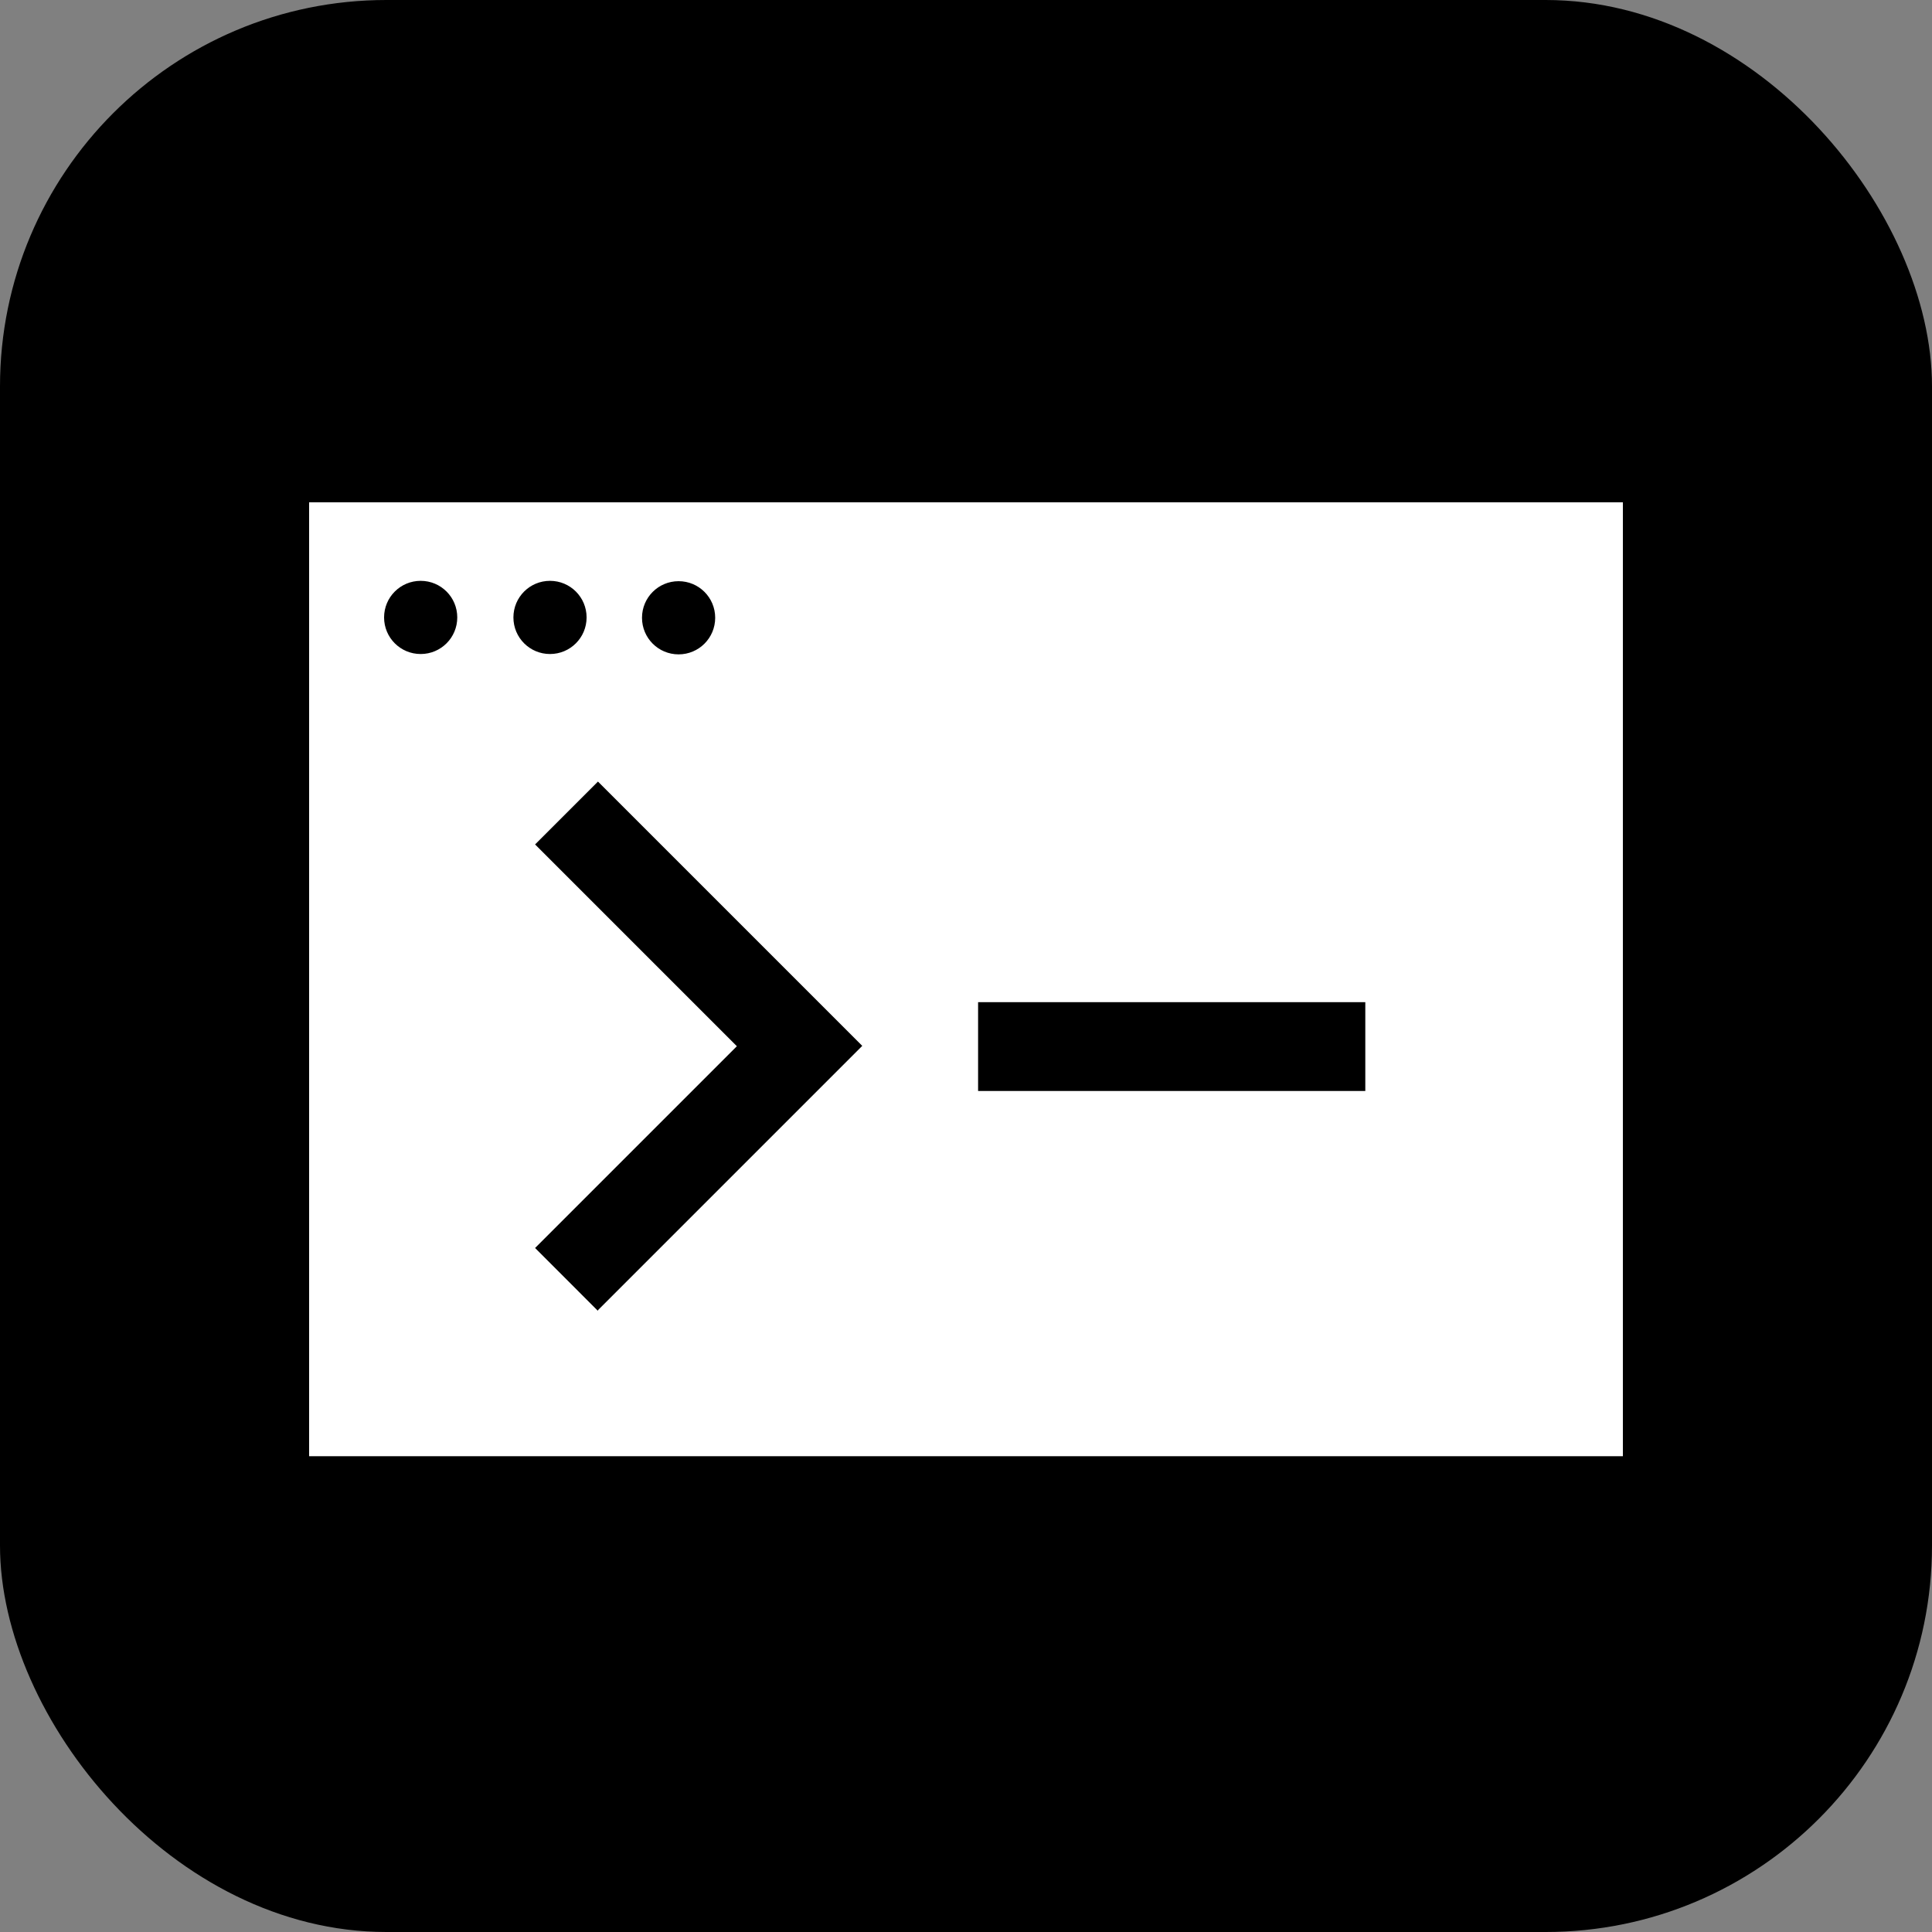 <?xml version="1.0" encoding="UTF-8"?>
<svg xmlns="http://www.w3.org/2000/svg" width="50" height="50" viewBox="0 0 50 50" fill="none">
  <rect x="0" y="0" width="50" height="50" fill="#808080" stroke="none"/>
  <rect width="50" height="50" rx="10" fill="black"></rect>
  <path d="M8 13V37.686H42V13H8ZM17.562 15.041C18.086 15.041 18.509 15.464 18.509 15.988C18.509 16.512 18.086 16.935 17.562 16.935C17.038 16.935 16.615 16.512 16.615 15.988C16.615 15.464 17.038 15.041 17.562 15.041ZM10.887 16.926C10.363 16.926 9.94 16.503 9.94 15.979C9.94 15.455 10.363 15.032 10.887 15.032C11.411 15.032 11.834 15.455 11.834 15.979C11.834 16.503 11.411 16.926 10.887 16.926ZM13.287 15.979C13.287 15.455 13.71 15.032 14.234 15.032C14.758 15.032 15.181 15.455 15.181 15.979C15.181 16.503 14.758 16.926 14.234 16.926C13.71 16.926 13.287 16.503 13.287 15.979ZM15.475 33.926L13.848 32.298L19.07 27.076L13.848 21.854L15.475 20.227L22.315 27.067L15.475 33.907V33.926ZM35.334 28.235H25.313V25.936H35.334V28.235Z" fill="white"></path>
</svg>
